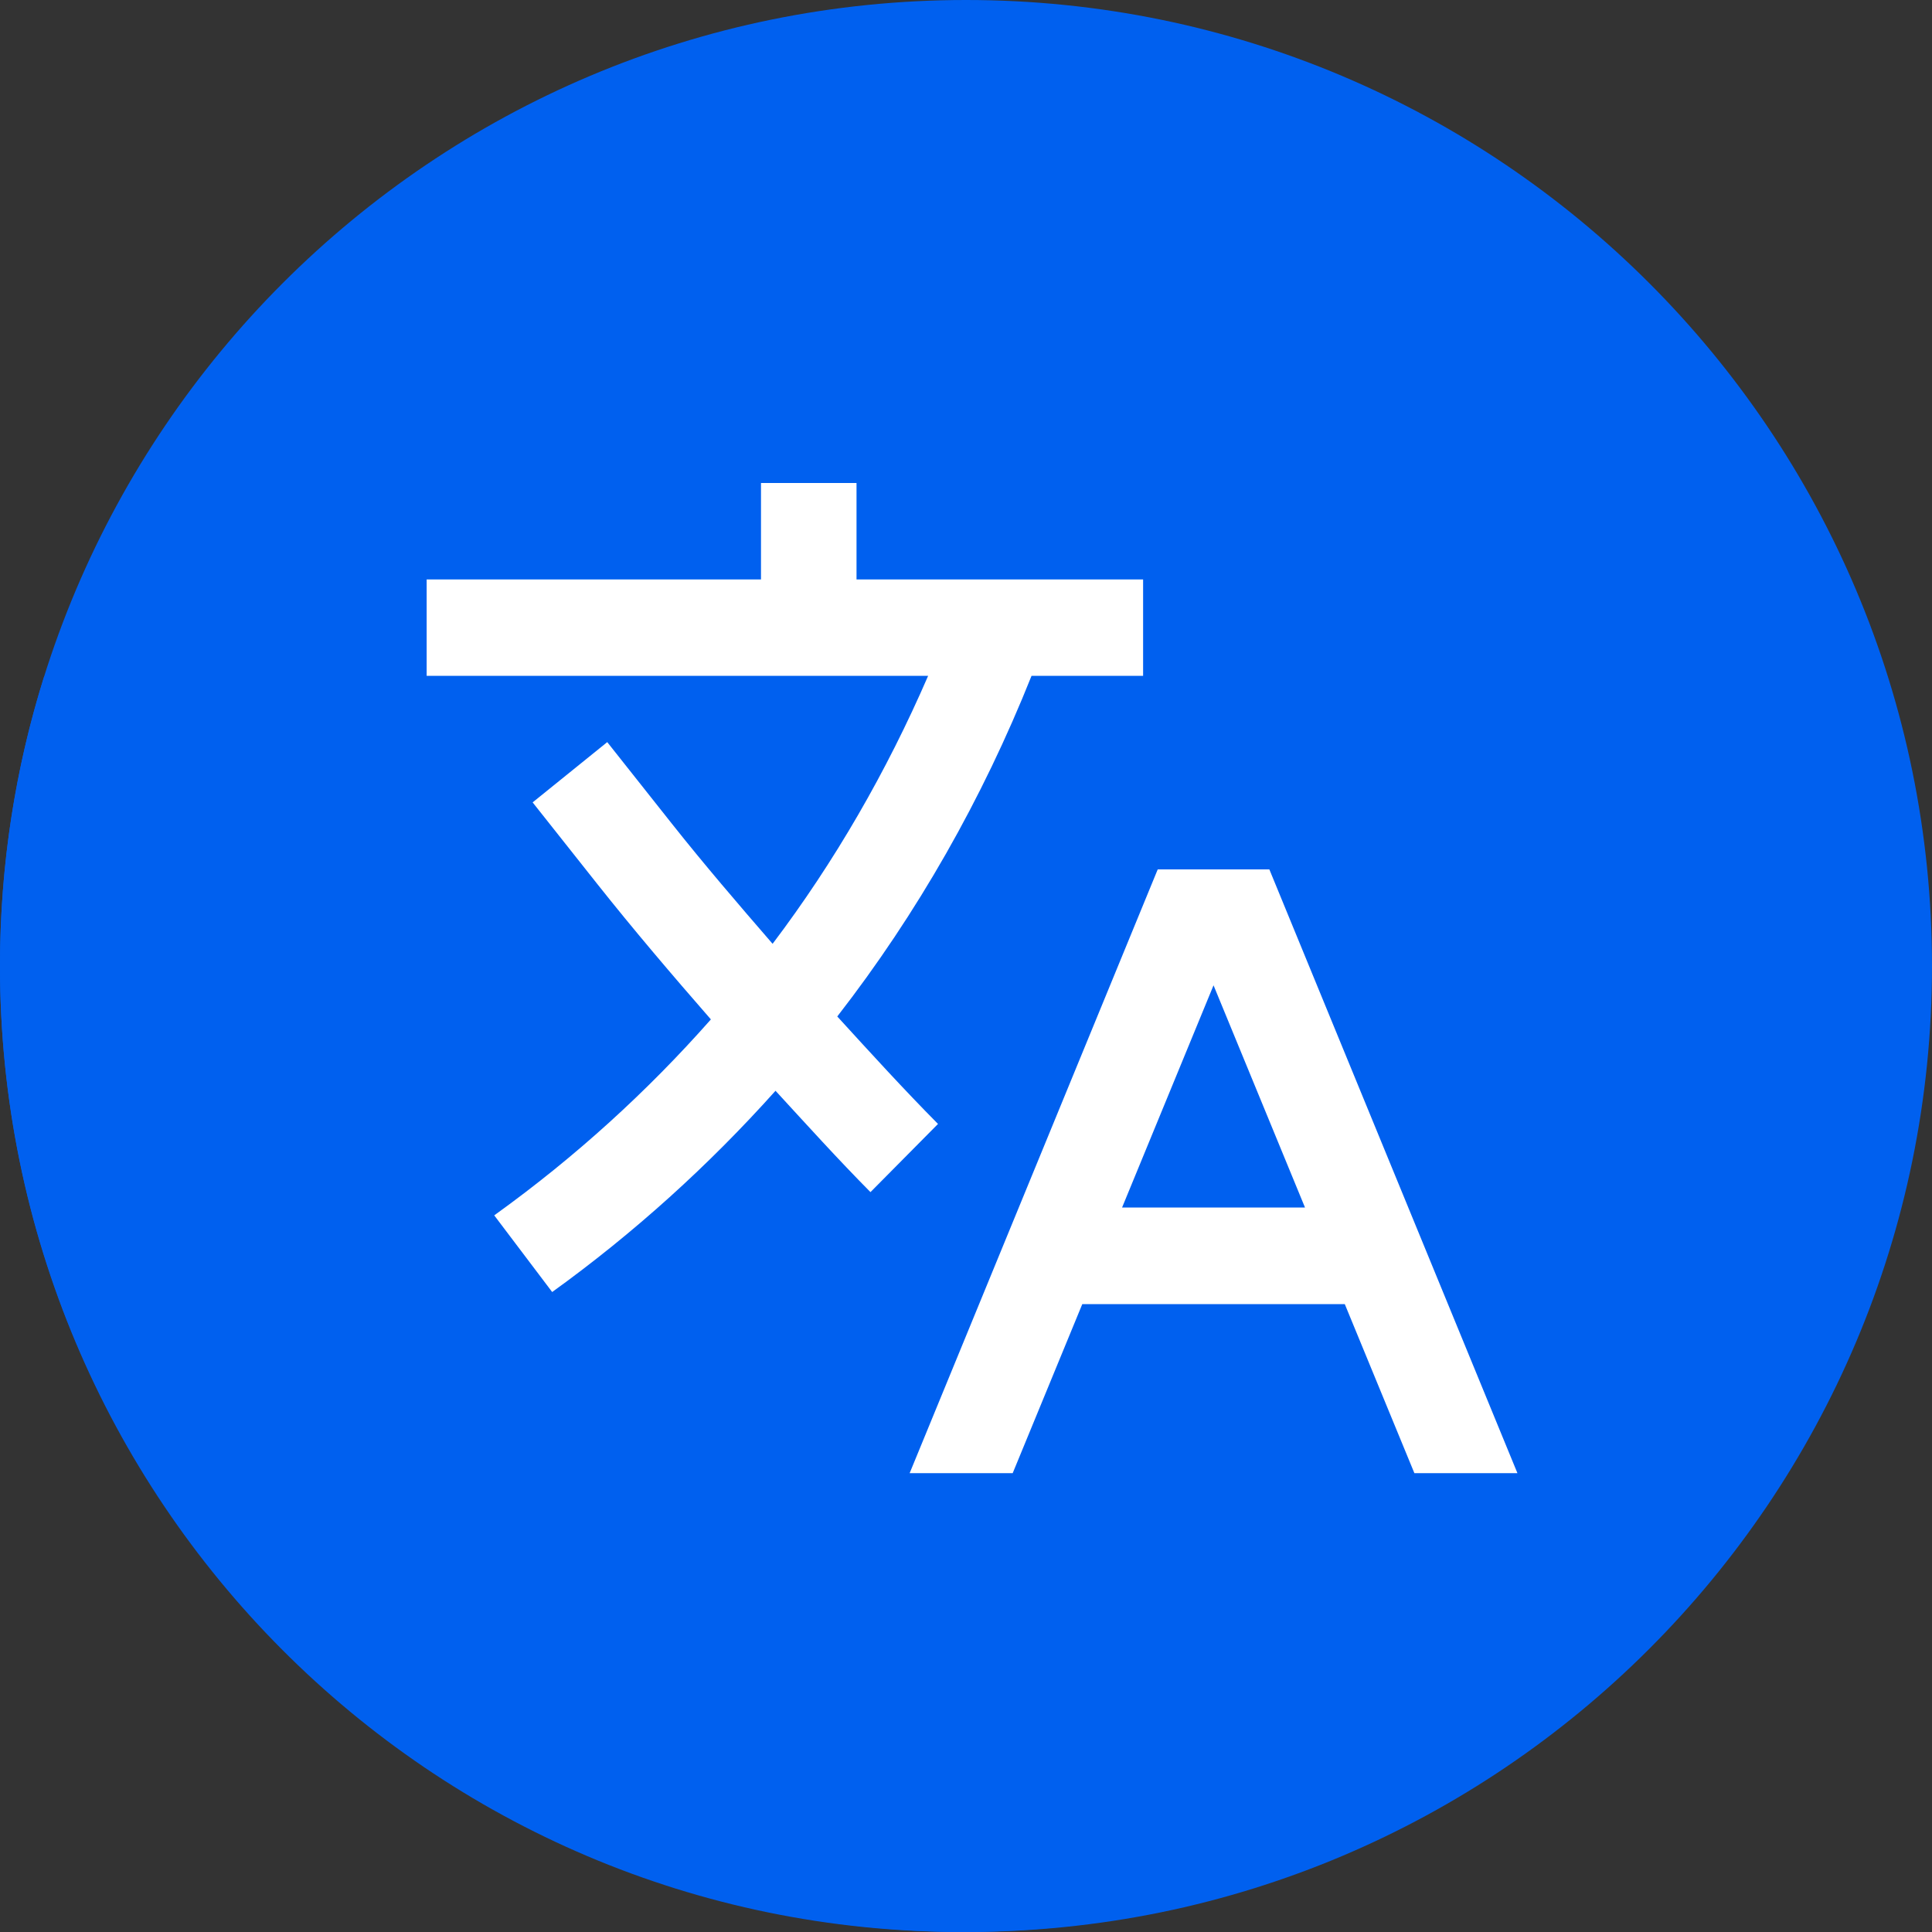 <svg width="480" height="480" viewBox="0 0 480 480" fill="none" xmlns="http://www.w3.org/2000/svg">
<rect x="0" y="0" width="480" height="480" fill="#333333" stroke="none"/>
<g clip-path="url(#clip0_16_13)">
<path d="M240 480C372.548 480 480 372.548 480 240C480 107.452 372.548 0 240 0C107.452 0 0 107.452 0 240C0 372.548 107.452 480 240 480Z" fill="#0060EF"/>
<path d="M454 276V344.76C415.291 424.8 333.571 480 238.948 480C106.929 480 0 372.6 0 240C0 214.92 3.823 190.8 10.992 168H346.474C405.852 168 454 216.36 454 276Z" fill="#0060EF"/>
<path d="M284 167.917V143.959H212.8V120H189.067V143.959H106V167.917H230.588C220.276 191.708 207.389 214.061 191.95 234.486C183.43 224.651 174.945 214.768 166.888 204.598L150.868 184.377L132.332 199.351L148.352 219.572C157.442 231.036 166.971 242.212 176.619 253.269C160.812 271.178 143 287.374 123.349 301.546L122.791 301.953L137.186 321C157.584 306.289 176.12 289.495 192.674 270.999C200.471 279.48 208.208 288.045 216.265 296.179L233.045 279.24C224.501 270.615 216.265 261.571 208.018 252.539C227.894 226.951 244.081 198.5 256.279 167.917H284Z" fill="white"/>
<path d="M351.399 366H377L315.367 216H287.633L226 366H251.601L268.894 324H334.106L351.399 366ZM278.779 300L301.5 244.8L324.221 300H278.779Z" fill="white"/>
</g>
<defs>
<clipPath id="clip0_16_13">
<rect width="480" height="480" fill="white"/>
</clipPath>
</defs>
</svg>
